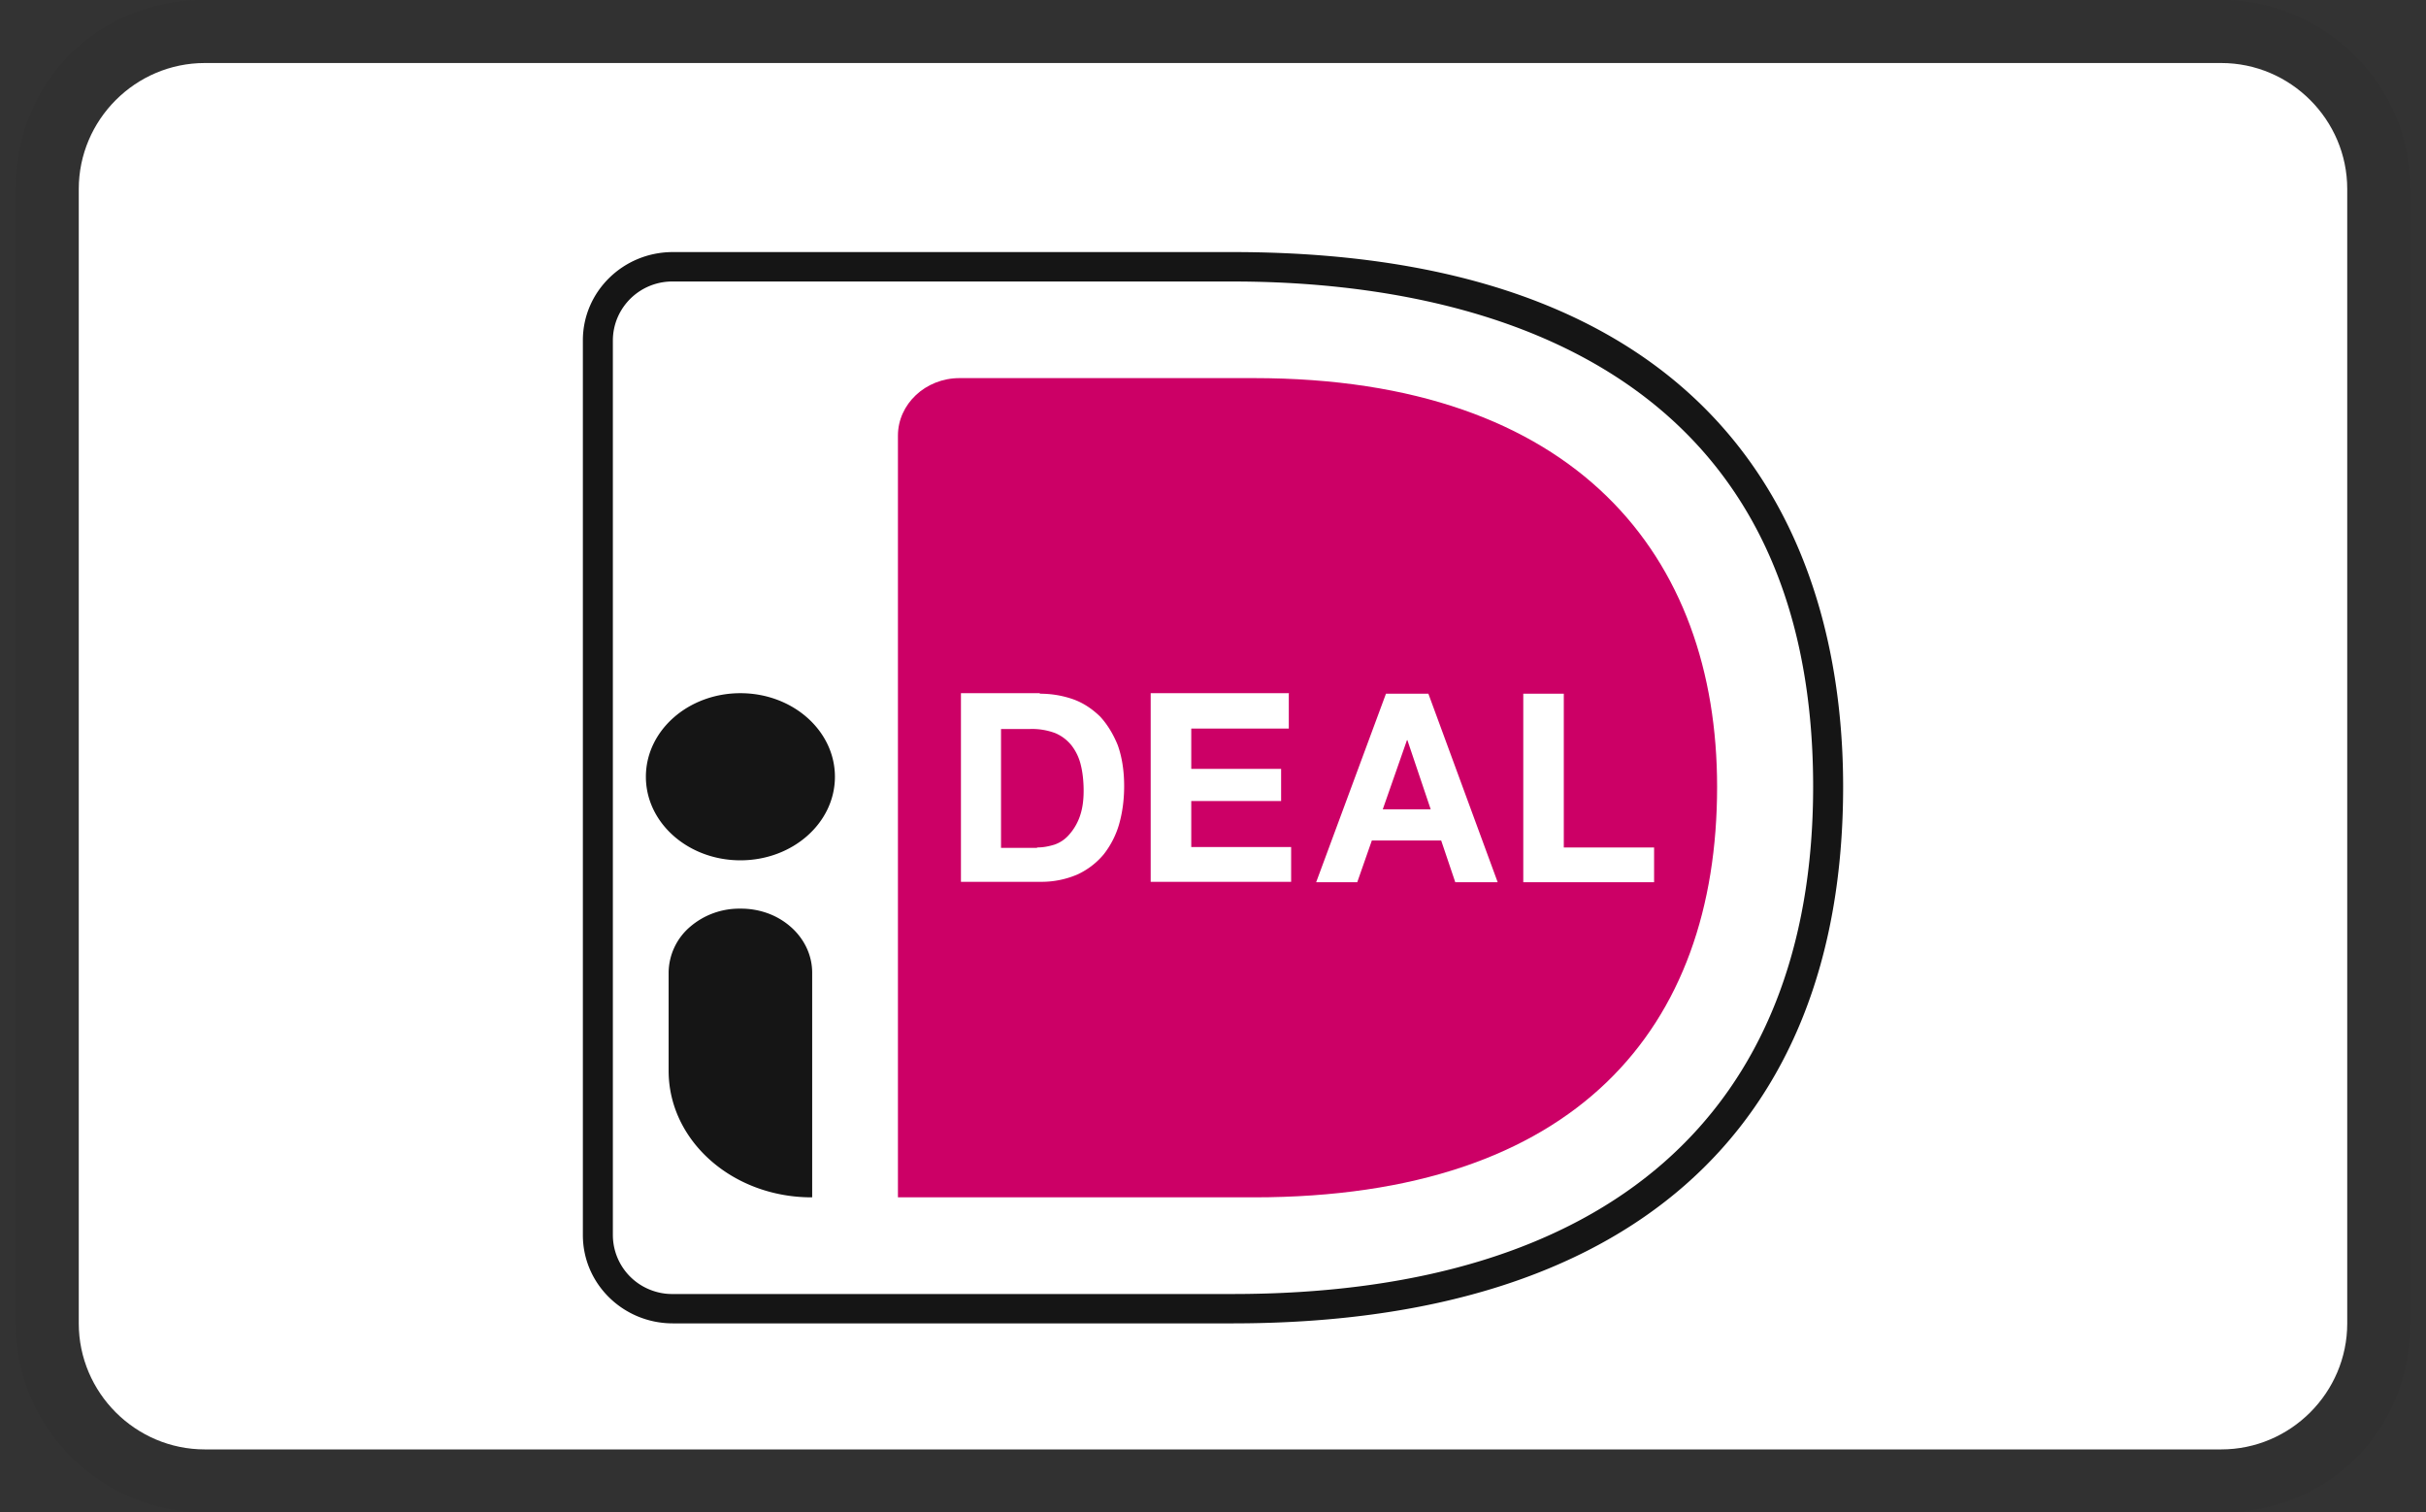 <svg xmlns="http://www.w3.org/2000/svg" width="77" height="48" fill="none"><rect width="100%" height="100%" fill="#333333" stroke="none"/><g clip-path="url(#a)"><path fill="#151515" d="M70.5 0h-64c-3.4 0-6 2.6-6 6v36c0 3.4 2.8 6 6 6h64c3.4 0 6-2.6 6-6V6c0-3.4-2.8-6-6-6Z" opacity=".07"/><path fill="#fff" d="M70.5 2c2.2 0 4 1.8 4 4v36c0 2.2-1.8 4-4 4h-64c-2.2 0-4-1.8-4-4V6c0-2.2 1.8-4 4-4h64Z"/><path fill="#C06" d="M28.5 13.824V38h11.296C50.052 38 54.5 32.604 54.5 24.972 54.5 17.668 50.052 12 39.796 12h-9.34c-1.086 0-1.956.828-1.956 1.824Z"/><path fill="#151515" d="M39.124 42H21.356c-1.576 0-2.856-1.254-2.856-2.8V10.8c0-1.546 1.28-2.8 2.856-2.8h17.768C55.984 8 58.5 18.634 58.5 24.964 58.5 35.948 51.608 42 39.124 42ZM21.356 8.934A1.888 1.888 0 0 0 19.6 10.08a1.873 1.873 0 0 0-.148.72v28.4a1.872 1.872 0 0 0 1.18 1.732c.23.092.476.14.724.136h17.768c11.876 0 18.424-5.72 18.424-16.104 0-13.944-11.548-16.03-18.424-16.03H21.356Z"/><path fill="#fff" d="M33.004 22.016c.376 0 .722.06 1.056.176.334.12.608.31.854.546.232.25.42.56.564.914.13.368.202.796.202 1.298 0 .44-.056.84-.16 1.208-.1.348-.267.673-.49.958-.226.27-.508.486-.826.634-.37.16-.77.24-1.172.236H30.5V22h2.504v.016Zm-.088 4.88c.19 0 .362-.032.552-.09.178-.061.336-.168.46-.31.147-.164.26-.354.336-.56.086-.236.13-.5.13-.84 0-.294-.03-.574-.088-.81a1.628 1.628 0 0 0-.29-.62 1.312 1.312 0 0 0-.52-.398 2.094 2.094 0 0 0-.796-.132h-.928v3.774h1.144v-.016.002Zm7.99-4.88v1.106H37.81v1.28h2.852v1.02H37.81v1.46h3.17v1.104h-4.458V22h4.388v.016h-.004Zm4.43 0 2.2 5.984H46.19l-.448-1.326h-2.2L43.078 28h-1.304l2.216-5.984h1.346Zm.074 3.67-.74-2.196h-.014l-.768 2.196h1.522Zm4.224-3.67v4.88H52.5V28h-4.152v-5.984h1.286Z"/><path fill="#151515" d="M23.5 27.304c1.658 0 3-1.186 3-2.652 0-1.464-1.342-2.652-3-2.652s-3 1.188-3 2.652c0 1.464 1.342 2.652 3 2.652ZM25.76 38c-2.516 0-4.538-1.8-4.538-4.014V30.85a1.936 1.936 0 0 1 .674-1.43 2.391 2.391 0 0 1 1.604-.582 2.48 2.48 0 0 1 .866.146c.274.1.524.248.736.436.212.186.38.41.496.654.115.243.177.507.18.776V38h-.018Z"/></g><defs><clipPath id="a"><path fill="#fff" d="M.5 0h76v48H.5z"/></clipPath></defs></svg>